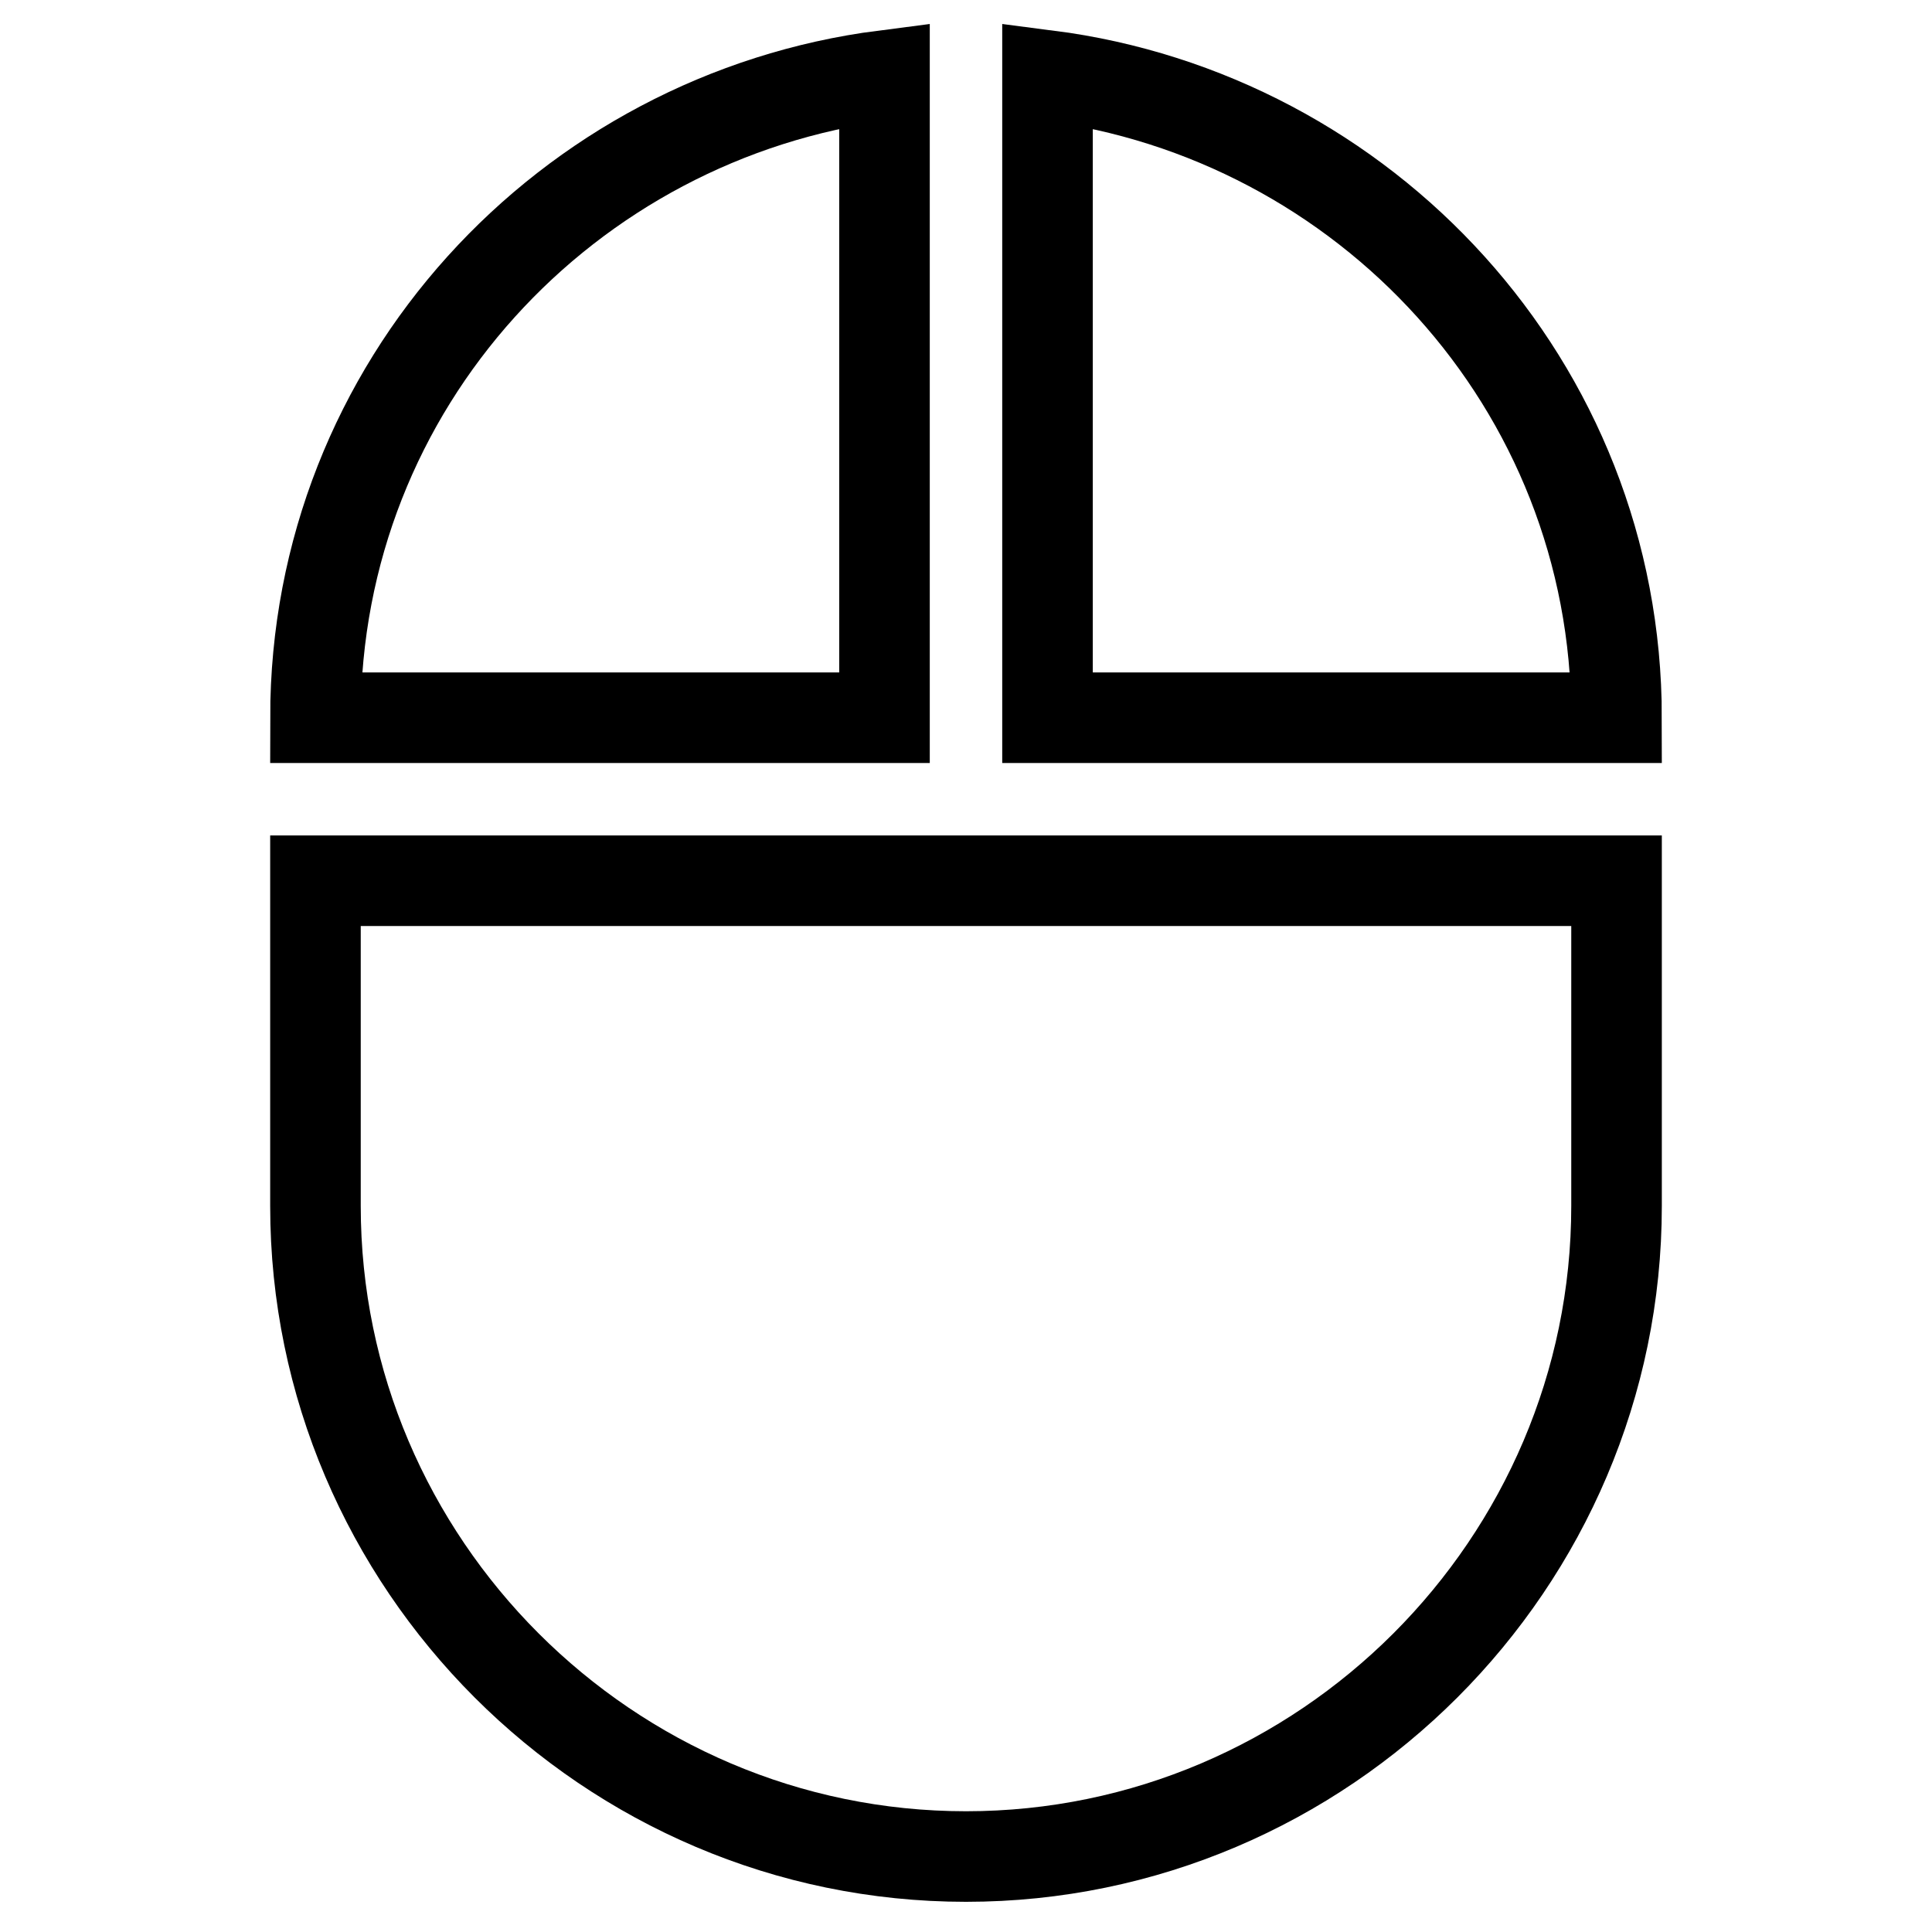 <?xml version="1.0" encoding="utf-8"?>
<!-- Svg Vector Icons : http://www.onlinewebfonts.com/icon -->
<!DOCTYPE svg PUBLIC "-//W3C//DTD SVG 1.1//EN" "http://www.w3.org/Graphics/SVG/1.1/DTD/svg11.dtd">
<svg version="1.1" xmlns="http://www.w3.org/2000/svg" xmlns:xlink="http://www.w3.org/1999/xlink" x="0px" y="0px" viewBox="0 0 256 256" enable-background="new 0 0 256 256" xml:space="preserve">
<g> <path stroke-width="12" fill-opacity="0" stroke="#000000"  d="M138.8,10v85.1h75.4C214.2,50.9,180.8,15.4,138.8,10z M41.8,159.8c0,47.4,38.8,86.2,86.2,86.2 c47.4,0,86.2-38.8,86.2-86.2v-43.1H41.8V159.8z M117.2,10c-42,5.4-75.4,40.9-75.4,85.1h75.4V10z"/></g>
</svg>